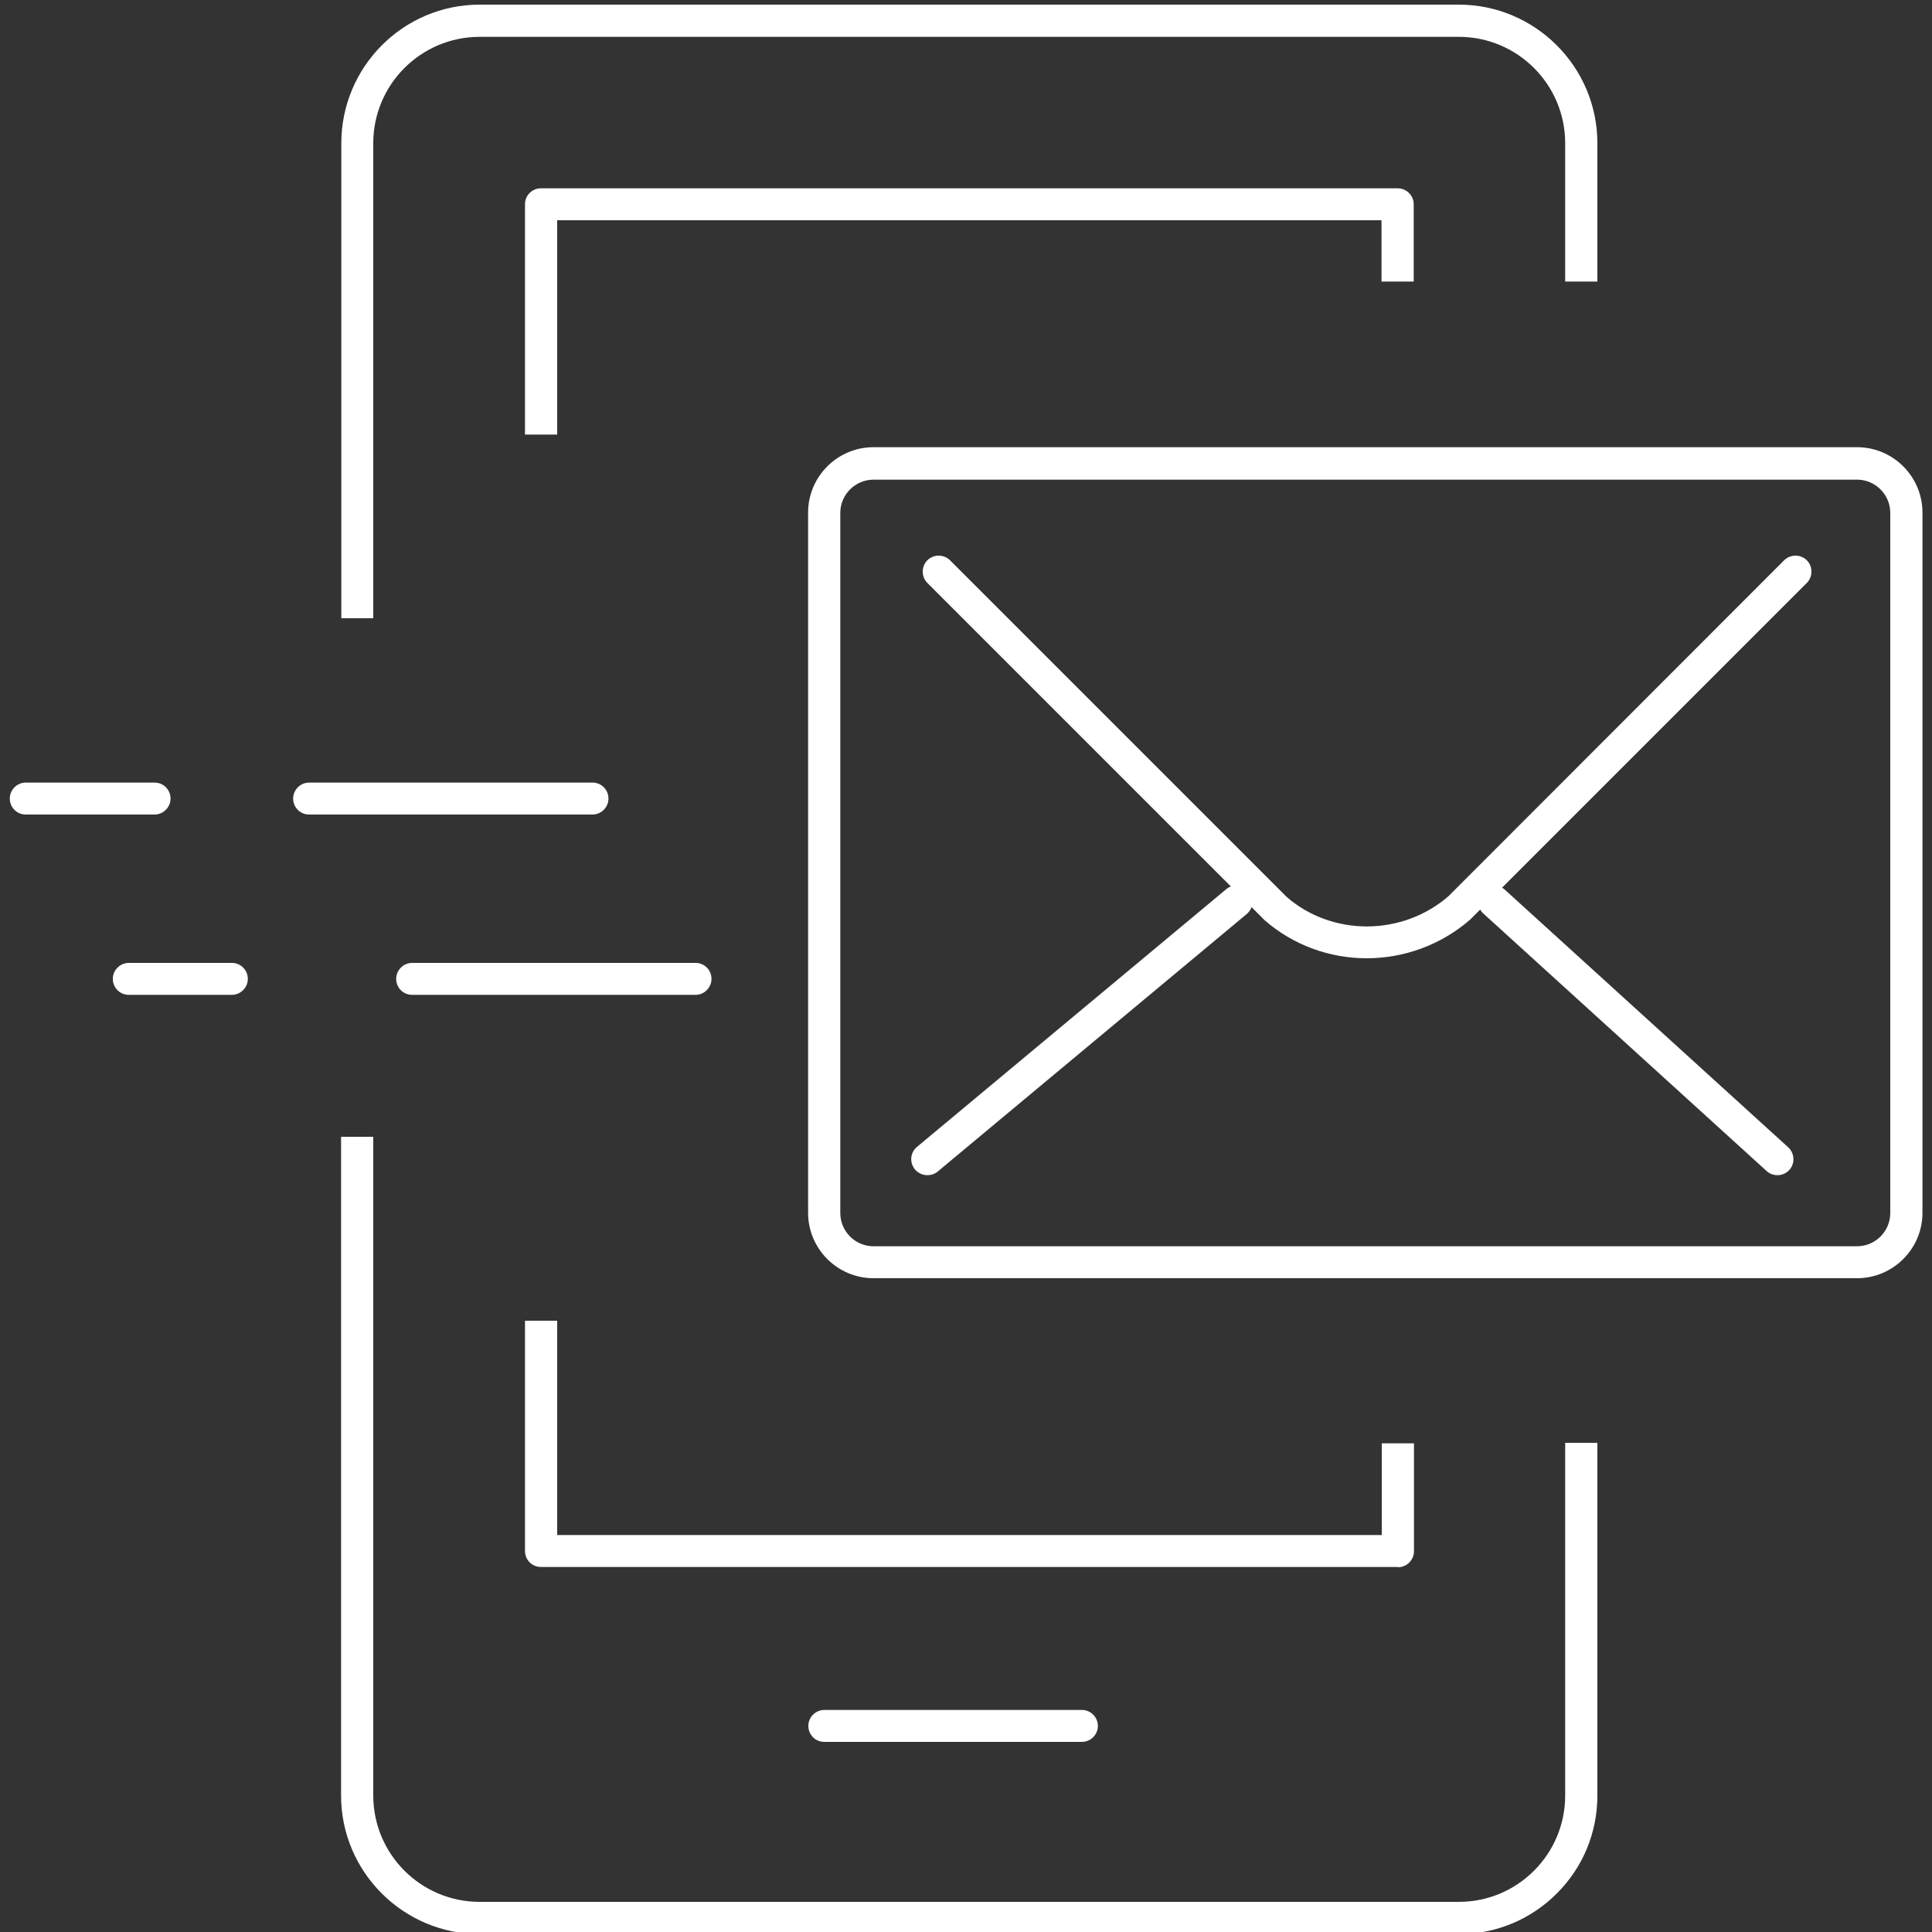 <svg xmlns="http://www.w3.org/2000/svg" viewBox="0 0 75 75">
    <rect x="0" y="0" width="75" height="75" fill="#333333" stroke="none"/>
    <g>
        <path fill="#fff" d="m56.64,75.08H18.62c-2.96,0-5.38-2.41-5.38-5.38v-25.57h1.25v25.57c0,2.28,1.85,4.13,4.13,4.13h38.01c1.1,0,2.14-.43,2.92-1.21.78-.78,1.21-1.82,1.21-2.92v-13.69h1.25v13.69c0,1.44-.56,2.79-1.57,3.8-1.02,1.02-2.37,1.58-3.8,1.58Z"/>
    </g>
    <g>
        <path fill="#fff" d="m14.5,24h-1.25V5.56C13.25,2.59,15.66.18,18.62.18h38.01c2.96,0,5.38,2.41,5.38,5.38v5.37h-1.25v-5.37c0-2.28-1.85-4.13-4.13-4.13H18.62c-2.28,0-4.13,1.85-4.13,4.13v18.44Z"/>
    </g>
    <g>
        <path fill="#fff" d="m21.63,16.87h-1.25V7.93c0-.35.28-.62.62-.62h33.26c.34,0,.62.28.62.62v3h-1.25v-2.38H21.63v8.32Z"/>
    </g>
    <g>
        <path fill="#fff" d="m54.26,60.83H21c-.35,0-.62-.28-.62-.62v-8.94h1.25v8.32h32.01v-3.56h1.25v4.19c0,.34-.28.62-.62.62Z"/>
    </g>
    <g>
        <path fill="#fff" d="m42,67.62h-10c-.35,0-.62-.28-.62-.62s.28-.62.62-.62h10c.34,0,.62.28.62.62s-.28.62-.62.62Z"/>
    </g>
    <g>
        <path fill="#fff" d="m6,31.62H1c-.35,0-.62-.28-.62-.62s.28-.62.62-.62h5c.35,0,.62.28.62.62s-.28.62-.62.62Z"/>
    </g>
    <g>
        <path fill="#fff" d="m23,31.62h-11c-.35,0-.62-.28-.62-.62s.28-.62.62-.62h11c.35,0,.62.28.62.62s-.28.62-.62.62Z"/>
    </g>
    <g>
        <path fill="#fff" d="m9,38.62h-4c-.35,0-.62-.28-.62-.62s.28-.62.62-.62h4c.35,0,.62.28.62.62s-.28.62-.62.62Z"/>
    </g>
    <g>
        <path fill="#fff" d="m27,38.62h-11c-.35,0-.62-.28-.62-.62s.28-.62.62-.62h11c.35,0,.62.28.62.62s-.28.62-.62.62Z"/>
    </g>
    <g>
        <path fill="#fff" d="m36,45.62c-.18,0-.36-.08-.48-.22-.22-.27-.19-.66.08-.88l12-10c.26-.22.66-.19.88.08.22.27.18.66-.08.88l-12,10c-.12.1-.26.14-.4.14Z"/>
    </g>
    <g>
        <path fill="#fff" d="m69,45.62c-.15,0-.3-.05-.42-.16l-11-10c-.25-.23-.27-.63-.04-.88.23-.26.63-.27.88-.04l11,10c.25.23.27.63.04.88-.12.13-.29.2-.46.2Z"/>
    </g>
    <g>
        <path fill="#fff" d="m53.06,37.2c-1.42,0-2.83-.49-3.96-1.47l-13.1-13.1c-.24-.24-.24-.64,0-.88s.64-.24.88,0l13.07,13.07c1.76,1.53,4.48,1.53,6.28-.03l13.03-13.04c.24-.24.64-.24.88,0,.24.24.24.64,0,.88l-13.07,13.07c-1.15,1-2.59,1.5-4.02,1.5Z"/>
    </g>
    <g id="Rectangle_7706" data-name="Rectangle 7706">
        <path fill="#fff" d="m72.09,49.62h-38.18c-1.4,0-2.54-1.14-2.54-2.54v-27.18c0-1.4,1.14-2.54,2.54-2.54h38.18c1.4,0,2.54,1.14,2.54,2.54v27.18c0,1.4-1.14,2.54-2.54,2.54Zm-38.18-31c-.71,0-1.29.58-1.29,1.29v27.18c0,.71.58,1.29,1.29,1.29h38.18c.71,0,1.29-.58,1.29-1.29v-27.18c0-.71-.58-1.29-1.29-1.29h-38.18Z"/>
    </g>
</svg>